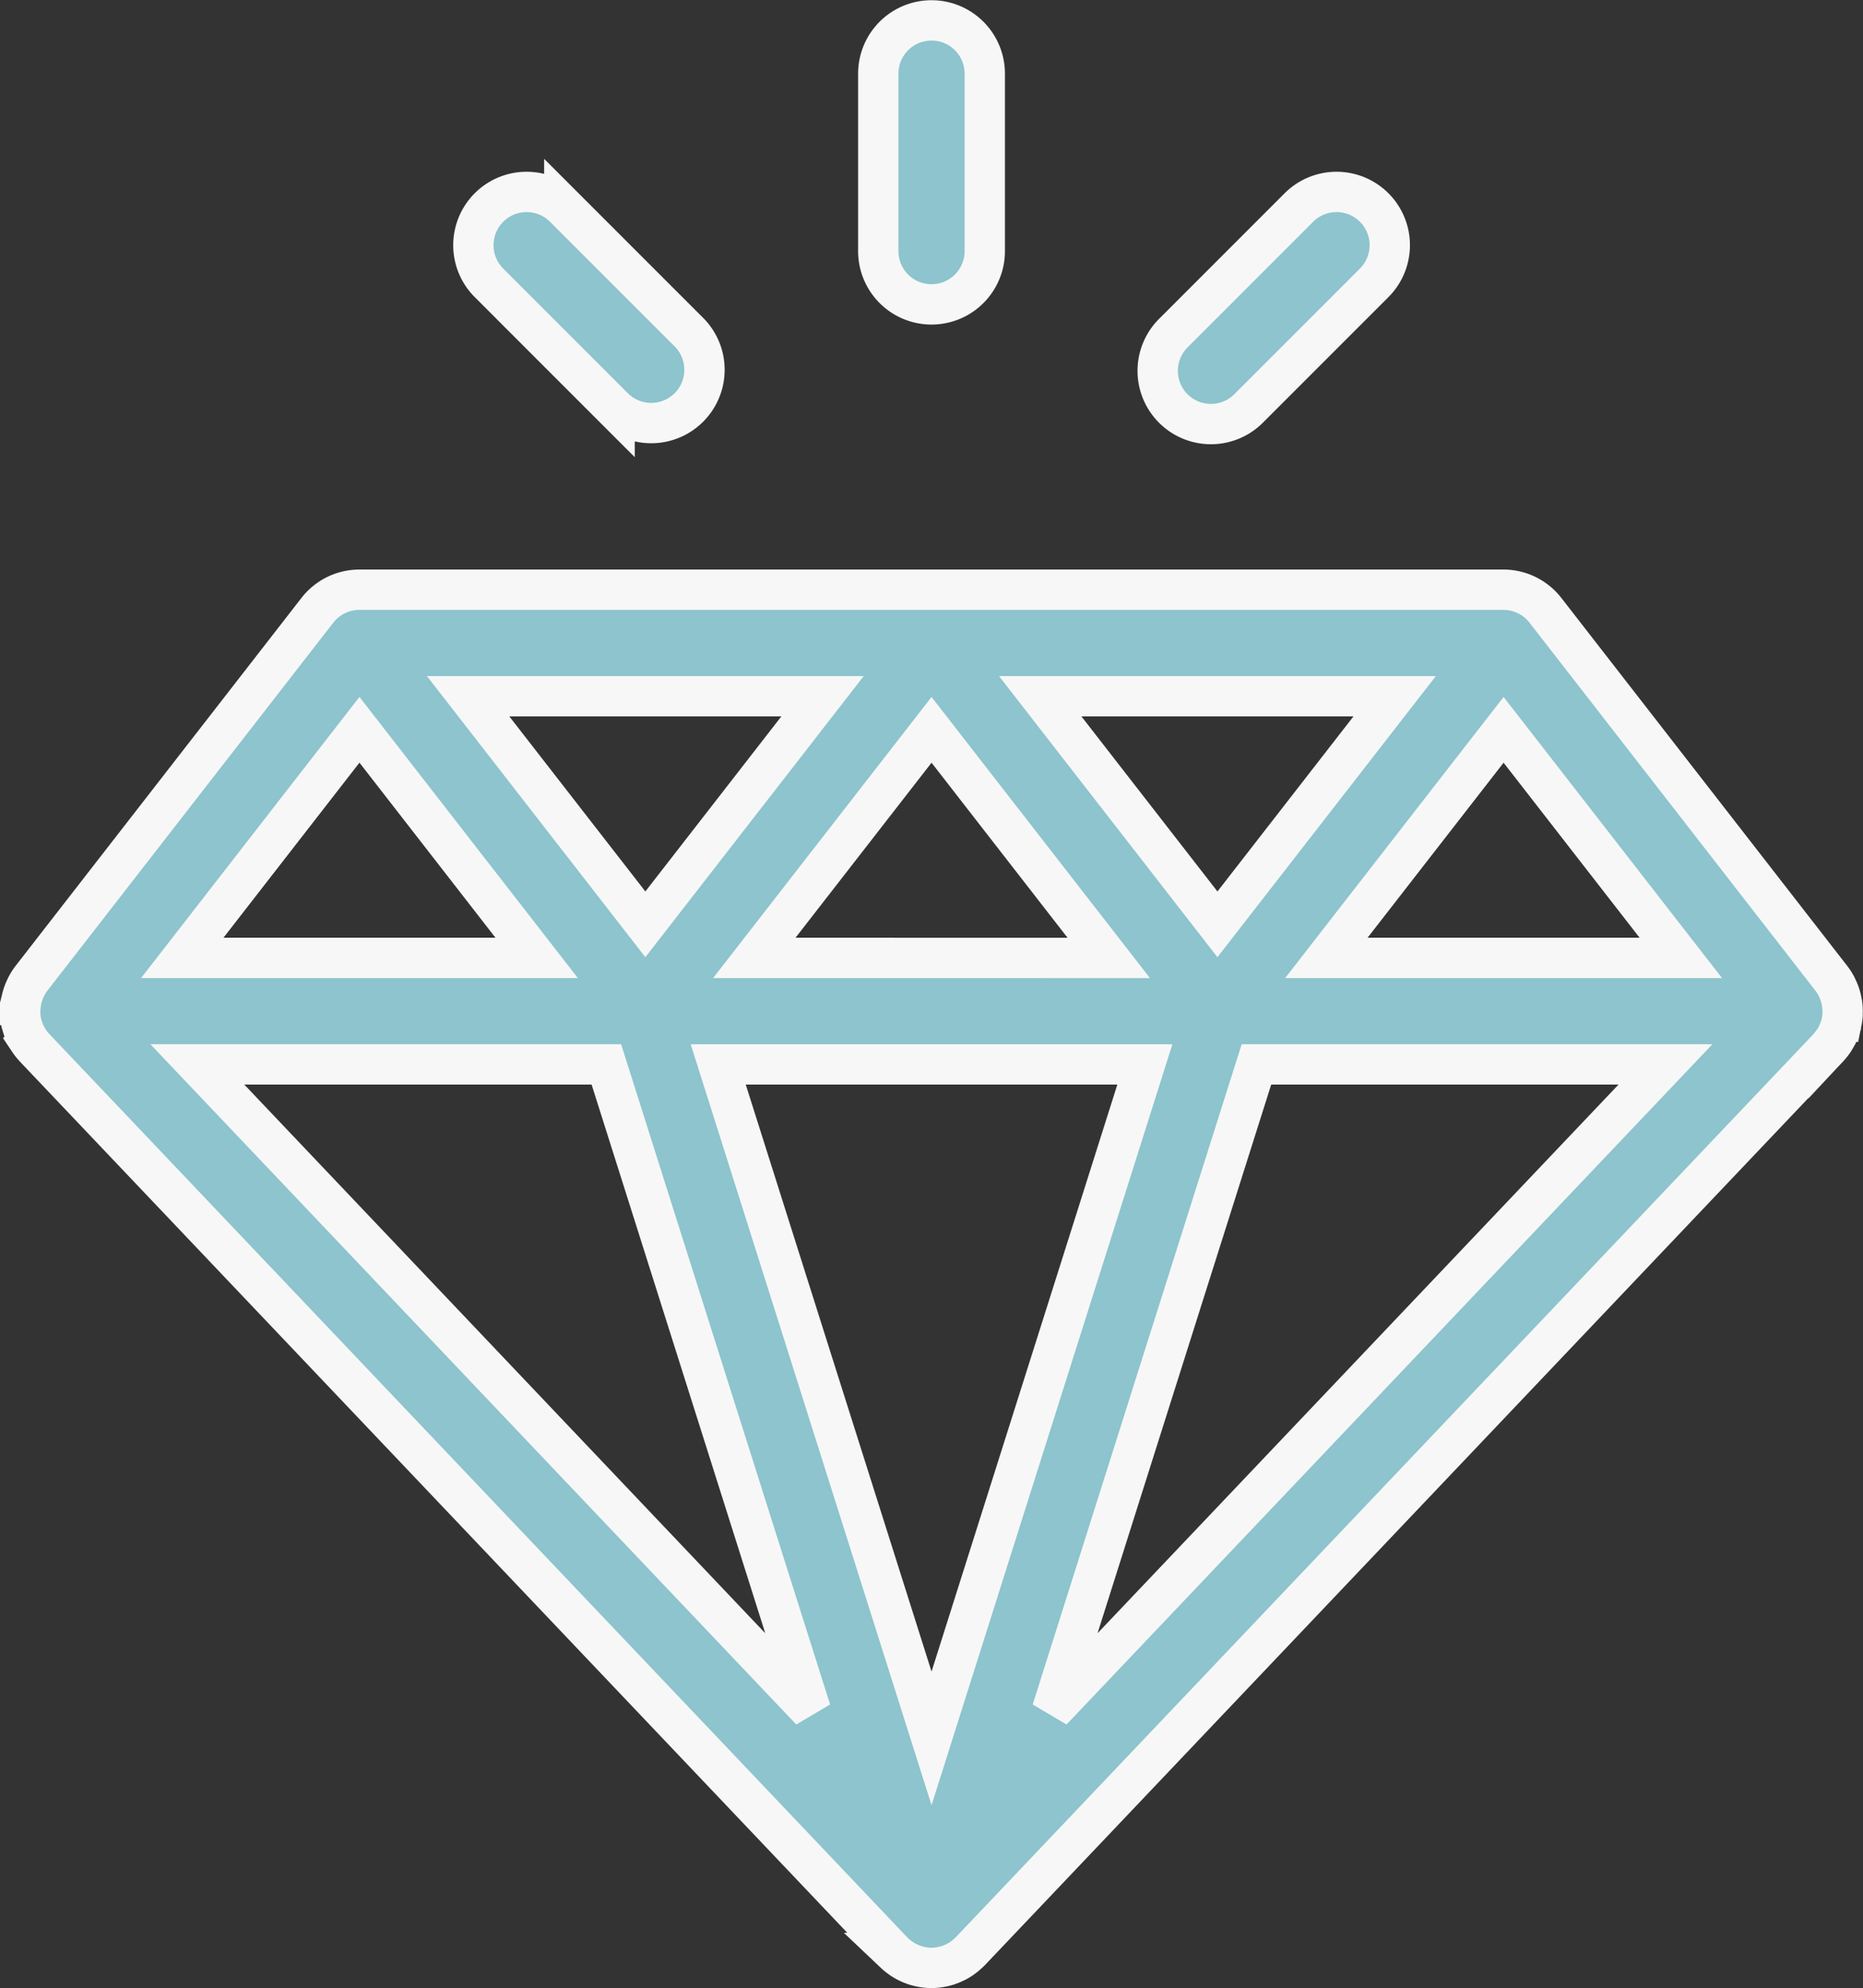 <svg xmlns="http://www.w3.org/2000/svg" width="46.2" height="49.295" viewBox="0 0 46.2 49.295"><rect x="0" y="0" width="46.2" height="49.295" fill="#333333" stroke="none"/><g transform="translate(-679.732 -942.774)"><path d="M725.07,1018.8l.008-.01a1.31,1.31,0,0,0,.134-.169c.011-.017.02-.035.03-.052.02-.033.041-.064.057-.1.006-.012.01-.025.015-.038s.02-.048.029-.073a1.312,1.312,0,0,0,.043-.134c.006-.024.012-.047.017-.07a1.331,1.331,0,0,0,.023-.165c0-.014,0-.028,0-.043a1.339,1.339,0,0,0-.008-.209c0-.018-.007-.036-.01-.054a1.36,1.36,0,0,0-.033-.153c-.007-.023-.014-.047-.022-.07a1.264,1.264,0,0,0-.057-.137c-.01-.021-.019-.041-.029-.061a1.311,1.311,0,0,0-.118-.183l-7.093-9.127a1.32,1.32,0,0,0-1.043-.51H688.646a1.32,1.32,0,0,0-1.043.51l-7.093,9.127a1.343,1.343,0,0,0-.117.184c-.011.02-.02.041-.03.061a1.345,1.345,0,0,0-.056.137c-.008.023-.016.046-.022.07a1.307,1.307,0,0,0-.033.152c0,.018-.008.036-.009.055a1.307,1.307,0,0,0-.008.209c0,.015,0,.029,0,.044a1.342,1.342,0,0,0,.022.165c0,.024.011.047.018.07a1.291,1.291,0,0,0,.043.135c.009.024.019.048.029.072s.009.026.016.039c.017.035.038.067.058.1.01.016.018.034.029.05a1.311,1.311,0,0,0,.134.169l.008.01,21.28,22.4.014.013.026.025a1.286,1.286,0,0,0,.119.1l.029.022a1.3,1.3,0,0,0,.152.094l.036.018a1.338,1.338,0,0,0,.147.062l.028.01a1.336,1.336,0,0,0,.176.043l.043.007a1.192,1.192,0,0,0,.377,0l.043-.007a1.349,1.349,0,0,0,.176-.043l.028-.01a1.336,1.336,0,0,0,.147-.062l.036-.017a1.336,1.336,0,0,0,.152-.094l.029-.022a1.309,1.309,0,0,0,.118-.1l.027-.025.014-.013Zm-36.424-7.885,4.395,5.655h-8.789Zm32.768,5.655h-8.79l4.395-5.654Zm-22.976,0,4.395-5.654,4.395,5.655Zm9.685,2.641-5.29,16.709-5.29-16.709Zm1.8-3.473-4.395-5.655h8.79Zm-14.187,0-4.395-5.655h8.789Zm15.154,3.472h10.144l-15.216,16.021Zm-16.121,0,5.072,16.021-15.216-16.021Z" transform="translate(0 -50.048)" fill="#8dc4cd" stroke="#f7f7f7" stroke-width="1"/><path d="M776.922,944.594V949a1.32,1.32,0,1,0,2.641,0v-4.4a1.32,1.32,0,1,0-2.641,0Z" transform="translate(-75.41 0)" fill="#8dc4cd" stroke="#f7f7f7" stroke-width="1"/><path d="M731.684,963.01a1.32,1.32,0,0,0,0,1.867l3.115,3.115a1.321,1.321,0,0,0,1.867-1.868l-3.114-3.114A1.321,1.321,0,0,0,731.684,963.01Z" transform="translate(-39.826 -15.091)" fill="#8dc4cd" stroke="#f7f7f7" stroke-width="1"/><path d="M811.9,963.01l-3.115,3.115a1.32,1.32,0,0,0,1.867,1.867l3.115-3.115a1.32,1.32,0,0,0-1.867-1.867Z" transform="translate(-99.957 -15.091)" fill="#8dc4cd" stroke="#f7f7f7" stroke-width="1"/></g></svg>